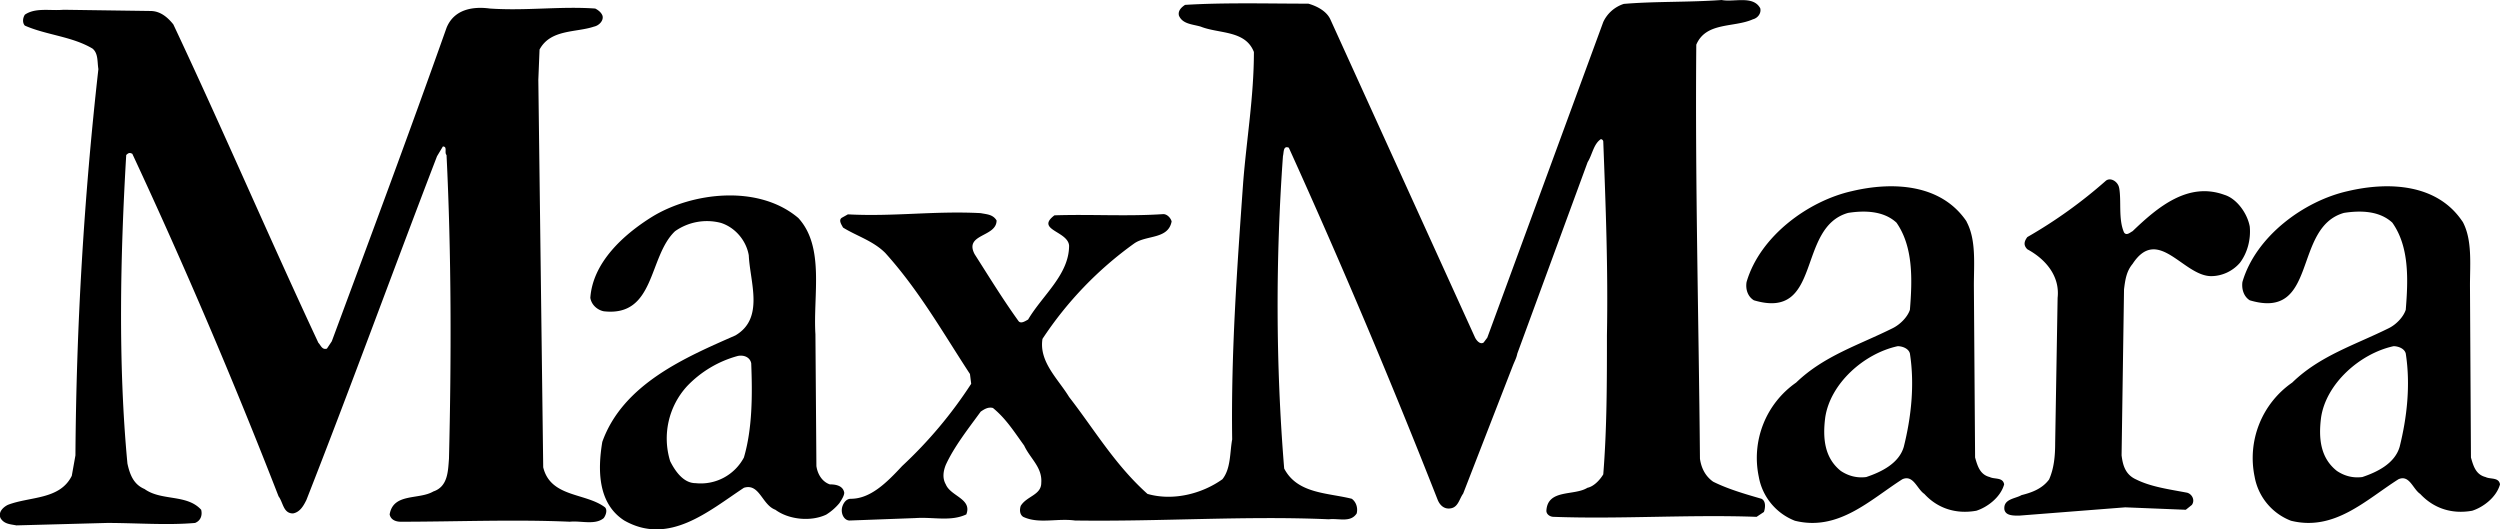 <svg viewBox="0 0 1024 216.8" fill="currentColor" xmlns="http://www.w3.org/2000/svg">
  <path d="M246.8 6.5c.5 2-1.5 4-3.5 4.4-7.4 2.5-17.8 1-22.3 9.4l-.5 12.4 2 158.7c3 12.4 17.4 10.4 25.3 16.4 1 1 .5 3-.5 4.4-3.5 3-9.4 1-13.9 1.5-22.8-1-46.5 0-69.3 0-1.5 0-4-.5-4.5-3 1.5-8.9 12-5.9 17.9-9.4 6-2 6-8.4 6.4-13.4 1-41.1 1-83.8-1-124.4-1-1 .5-3.5-1.5-3.5l-2.4 4c-17.9 46.6-35.2 94.2-53.5 140.8-1 2-2.5 5-5.5 5.5-4 0-4-4.5-5.9-7A2343.3 2343.3 0 0 0 54.2 63c-1-.5-1.5-.5-2.5.5-2.4 40.6-3.4 85.3.5 126.4 1 4.5 2.5 8.5 7 10.4 6.9 5 17.3 2 23.2 8.5.5 2 0 4.4-2.5 5.4-11.3 1-24.2 0-36 0l-37.2 1c-2.5-.5-5-.5-6.5-3-1-2.4 1-4.4 3-5.4 9-3.5 21.3-2 26.2-11.9l1.5-8.4a1504 1504 0 0 1 9.4-158.2c-.5-3 0-6.4-2.4-8.4-8.4-5-18.8-5.5-27.7-9.4-1-1-1-3 0-4.5C14.6 3 20.6 4.5 26 4l35.6.5c4 0 7 2.5 9.4 5.5 20.3 43.1 39.2 87.2 59.4 130.4 1 1 1.5 3 3.5 2.4l2-3c15.8-42.6 31.7-85.2 47-128.4 3-7.4 10.4-8.9 17.8-7.9 14.9 1 28.7-1 43.1 0 1 .5 2.5 1.5 3 3zM868 76.9c1 5.4-.4 12.8 2 18.3 1 1.5 2.5 0 3.5-.5 10.4-10 22.8-20.3 37.6-14.9 5 1.5 9.4 7.5 10.4 13 .5 5.4-1 10.8-4 14.8-3 3.5-7.4 5.5-11.8 5.5-11.4 0-21.8-20.9-32.2-5-2.5 3-3 6.4-3.5 10.4l-1 68c.5 4 1.5 7.9 6 9.9 6 3 13.4 4 20.8 5.4 2 .5 3.4 3 2 5l-2.5 2-24.8-1-43.5 3.4c-2.5 0-5.5 0-6-2.5-.5-4.4 4.5-4.4 7-5.9 4-1 8.4-2.5 11.3-6.4 2-4.5 2.5-9.5 2.5-15l1-59.4c1-9-5-15.9-12.4-19.9-1.5-1.5-1.5-3 0-5A195.2 195.2 0 0 0 862.6 74c2-1.5 5 .5 5.4 3zM980.4 141.8c-13.8 3-27.7 15.4-29.7 29.3-1 8-.5 16.3 6.5 21.8 3 2 6.4 3 10.4 2.5 6-2 13.3-5.5 15.3-12.4 3-12 4.5-25.3 2.5-38.2-.5-2-3-3-5-3zm28.3-51c4 7.4 3 17.3 3 26.2l.4 70.4c1 3.5 2 7 6 8 2 1 5.4 0 5.9 3-1.5 5.4-7 9.4-11.4 10.8-8.4 1.5-15.8-1-21.3-6.9-3-2-4.4-8-8.9-6-13.4 8.5-26.2 21.4-44 17a23.8 23.8 0 0 1-14.9-18 37.6 37.6 0 0 1 15.4-38.6c11.3-11 25.7-15.4 39.6-22.3 3-1.5 5.9-4.5 6.9-7.5 1-12.4 1.5-25.8-5.5-35.7-5.4-5-13.3-5-19.8-4-21.2 6-10.4 44.2-38.6 35.8-2.4-1.5-3.4-4.5-3-7.5 5.5-18.8 25.3-33.2 43.1-37.2 16.9-4 36.7-3 47 12.4zM777.3 141.8c-13.9 3-27.7 15.4-29.7 29.3-1 8-.5 16.3 6.4 21.8 3 2 6.5 3 10.4 2.5 6-2 13.4-5.5 15.4-12.4 3-12 4.5-25.3 2.5-38.2-.5-2-3-3-5-3zm28.2-51c4 7.4 3 17.3 3 26.2l.5 70.4c1 3.5 2 7 6 8 2 1 5.4 0 5.9 3-1.5 5.4-7 9.4-11.4 10.8-8.4 1.5-15.9-1-21.3-6.9-3-2-4.5-8-9-6-13.3 8.5-26.2 21.4-44 17a23.8 23.8 0 0 1-14.8-18 37.6 37.6 0 0 1 15.3-38.6c11.4-11 25.8-15.4 39.6-22.3 3-1.5 6-4.5 7-7.5 1-12.4 1.4-25.8-5.5-35.7-5.4-5-13.4-5-19.8-4-21.3 6-10.4 44.2-38.6 35.8-2.5-1.5-3.5-4.5-3-7.5 5.5-18.8 25.3-33.2 43.1-37.2 16.8-4 36.6-3 47 12.4z"></path>
  <path d="M302.2 145.8a45 45 0 0 0-20.8 12.4 31.7 31.7 0 0 0-6.9 30.7c2 4 5.4 9 10.4 9a20 20 0 0 0 19.8-10.5c3.5-11.9 3.5-25.7 3-38.6-.5-2.5-3-3.5-5.5-3zm36.2 65c-6.4 3-15.4 2-20.8-2-5.5-2-6.5-11-12.9-9-14.4 9.5-30.7 23.8-49 13.4-10.9-7-10.9-20.8-9-32.2 8.5-23.8 34.3-34.7 54.5-43.6 12-7 6-21.8 5.5-32.8-1-6-5.5-11.4-11.4-13.3a22.7 22.7 0 0 0-18.8 3.4c-11 10.4-8 35.2-29.2 32.8-2.5-.5-5-2.5-5.5-5.5 1-14.4 13.4-25.8 25.3-33.2 16.3-10 43.5-13.4 59.9.5 10.9 11.9 6 31.7 7 47.6l.4 54c.5 3.5 2.5 6.5 5.5 7.5 2.4 0 5.4.5 5.9 3.4 0 1.2-1 2.8-2 4.3a22.4 22.4 0 0 1-5.4 4.7z"></path>
  <path d="M348.5 204.3c8 0 14.6-6.5 21-13.4a178.8 178.8 0 0 0 28.3-33.7l-.5-4c-11-16.8-20.8-34.2-34.7-49.6-5-5-11.9-7-17.3-10.4-.5-1-2-3-.5-4l2.5-1.4c18.8 1 35.6-1.5 54.4-.5 2.5.5 5 .5 6.5 3 0 6.9-13.4 5.4-9 13.8 6 9.4 11.5 18.4 17.9 27.3 1 1.5 3 0 4-.5 5.9-10 16.8-18.4 16.8-30.3-.5-6-13.9-6.4-6-12.4 14.9-.5 29.7.5 44.6-.5 1.5 0 3 1.5 3.4 3-1.4 7.4-10.3 5.5-15.3 9a148.7 148.7 0 0 0-37.6 39.1c-1.5 9.4 6.4 16.4 10.9 23.8 10.4 13.4 18.8 27.8 32.1 39.7 10.4 3 22.3 0 30.7-6 3.5-4.4 3-10.9 4-16.3-.5-35.7 2-70 4.5-105.2 1.4-17.8 4.4-35.2 4.4-53.5-3.5-9-14.3-7.4-21.8-10.4-3.4-1-7.4-1-8.9-4.5-.5-2 1-3.4 2.5-4.4 16.3-1 34.2-.5 50.5-.5 3.5 1 7.4 3 9 6.4l59.3 130.4c.5 1 2 3 3.5 2l1.5-2L656.7 9a14 14 0 0 1 8.4-7.4C678 .5 691.3 1 705.2 0c5 1 12.9-2 15.8 3.4.5 2-1 4-3 4.5-7.8 3.5-19.2 1-23.2 10.4-.5 57 1 112 1.5 169.6.5 3.5 2 7 5.4 9.4 6 3 12.9 5 19.8 7 2 1 1.5 4 1 5.4l-3 2c-27.7-1-55.9 1-83.1 0-1.5 0-3-1-3-2.5.5-9 11.4-6 16.8-9.4 2.5-.5 5-3 6.5-5.5 1.5-18.8 1.5-37.6 1.5-57 .5-27.2-.5-53-1.5-79.3 0-.5-.5-1-1-1-3 2-3.5 6.4-5.4 9.4l-28.8 78.4c-.4 2-1 2.8-2 5.4l-20.2 52c-1.5 2-2 5.5-5 6-2.5.5-4.4-1-5.4-3.4a3067.6 3067.6 0 0 0-61-144.3c-2.4-1-2 2-2.4 3.4-3 41.7-3 85.3.5 128 5.4 10.4 17.8 9.9 27.7 12.4 2 1.5 2.5 4 2 6-2.5 3.9-7.4 1.9-11.4 2.4-34.2-1.5-68.8 1-104 .5-7.4-1-14.8 1.5-21.2-1.5-1.5-1-1.5-3-1-4.5 2.4-4 8.4-4.4 8.4-9.4.5-6.4-4.5-9.9-7-15.3-4-5.5-7.4-11-12.8-15.4-2-.5-3.5.5-5 1.5-5.4 7.4-10.9 14.4-14.3 21.8-1 2.5-1.5 5.4 0 8 2 4.9 10.9 5.9 8.4 12.3-6.4 3-13.4 1-20.8 1.5l-27 1c-2.4 0-4-3.3-2.8-6.2.5-1.2 1.5-2.7 3.3-2.7z"></path>
</svg>
